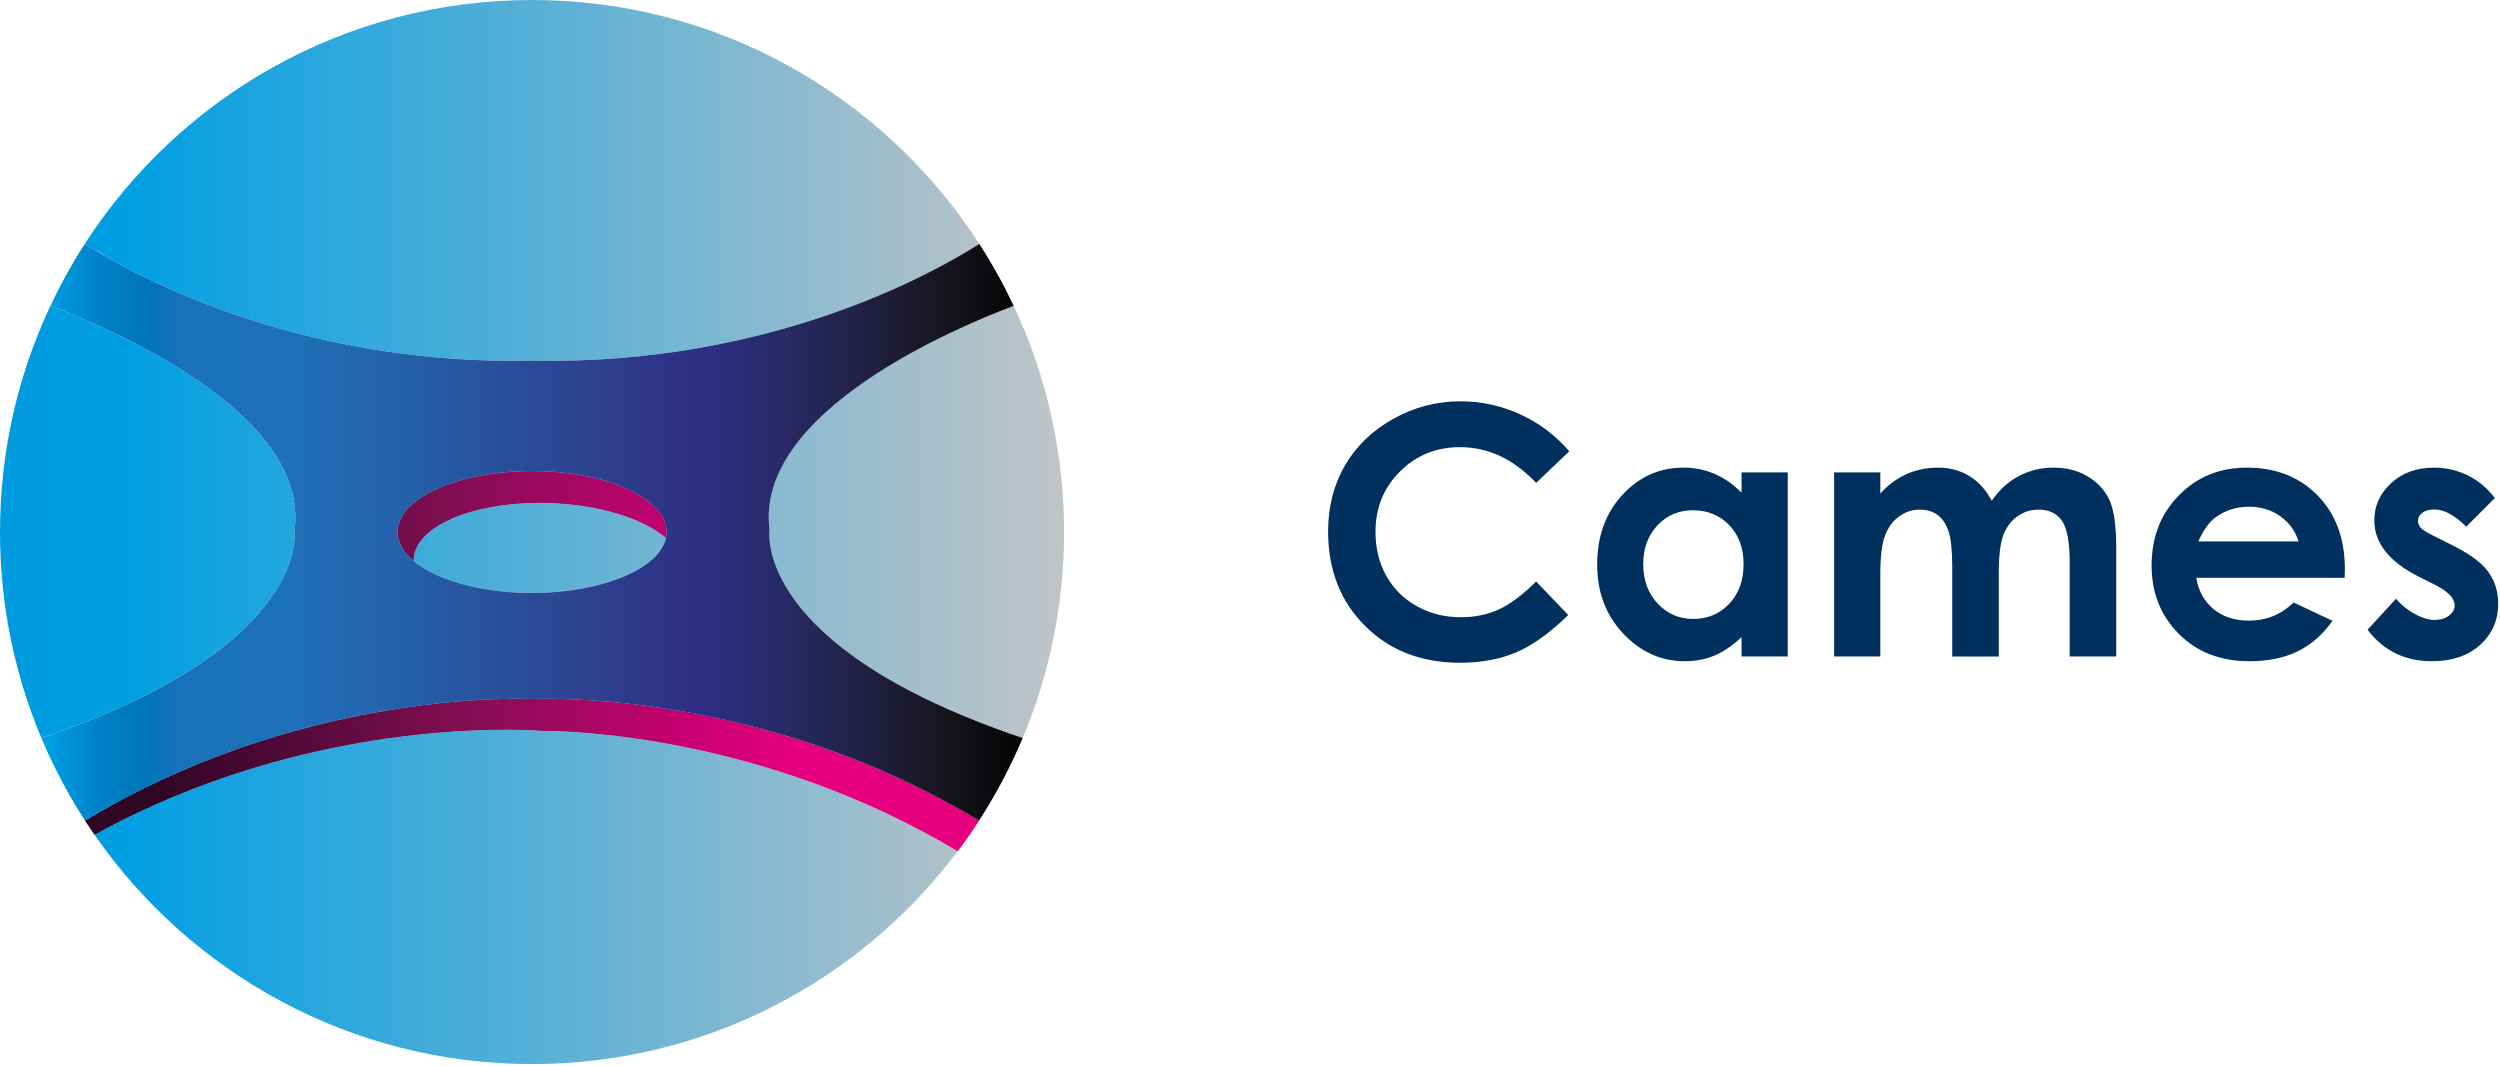 <svg fill="none" height="284" viewBox="0 0 666 284" width="666" xmlns="http://www.w3.org/2000/svg" xmlns:xlink="http://www.w3.org/1999/xlink"><linearGradient id="a"><stop offset="0" stop-color="#0f395f"/><stop offset=".025" stop-color="#103b62"/><stop offset=".051" stop-color="#11416a"/><stop offset=".078" stop-color="#114977"/><stop offset=".106" stop-color="#115589"/><stop offset=".133" stop-color="#0c639f"/><stop offset=".161" stop-color="#0074b9"/><stop offset=".165" stop-color="#0076bd"/><stop offset=".266" stop-color="#0087cc"/><stop offset=".422" stop-color="#09d"/><stop offset=".497" stop-color="#009fe3"/><stop offset="1" stop-color="#c6c6c6"/></linearGradient><linearGradient id="b" gradientUnits="userSpaceOnUse" x1="-213.627" x2="283.466" xlink:href="#a" y1="145.961" y2="145.961"/><linearGradient id="c" gradientUnits="userSpaceOnUse" x1="-213.628" x2="283.467" xlink:href="#a" y1="139.049" y2="139.049"/><linearGradient id="d" gradientUnits="userSpaceOnUse" x1="-213.625" x2="283.466" xlink:href="#a" y1="48.062" y2="48.062"/><linearGradient id="e" gradientUnits="userSpaceOnUse" x1="-213.626" x2="283.467" xlink:href="#a" y1="238.932" y2="238.932"/><linearGradient id="f" gradientUnits="userSpaceOnUse" x1="-260.689" x2="292.315" xlink:href="#a" y1="139.049" y2="139.049"/><linearGradient id="g" gradientUnits="userSpaceOnUse" x1="-213.627" x2="283.466" xlink:href="#a" y1="137.481" y2="137.481"/><linearGradient id="h"><stop offset=".123" stop-color="#300625"/><stop offset=".41" stop-color="#800e52"/><stop offset=".637" stop-color="#c70071"/><stop offset=".742" stop-color="#e6007e"/><stop offset=".937" stop-color="#e6007e"/><stop offset=".969" stop-color="#e6007e"/></linearGradient><linearGradient id="i" gradientUnits="userSpaceOnUse" x1="7.444" x2="281.301" xlink:href="#h" y1="140.683" y2="133.25"/><linearGradient id="j" gradientUnits="userSpaceOnUse" x1="-213.534" x2="283.367" xlink:href="#a" y1="67.627" y2="67.627"/><linearGradient id="k" gradientUnits="userSpaceOnUse" x1="-213.624" x2="283.467" xlink:href="#a" y1="206.465" y2="206.465"/><linearGradient id="l" gradientUnits="userSpaceOnUse" x1="9.366" x2="283.223" xlink:href="#h" y1="211.516" y2="204.083"/><linearGradient id="m" gradientUnits="userSpaceOnUse" x1="279.247" x2="4.841" y1="141.798" y2="141.798"><stop offset=".012"/><stop offset=".096" stop-color="#15141c"/><stop offset=".183" stop-color="#222145"/><stop offset=".255" stop-color="#282966"/><stop offset=".308" stop-color="#2b2d7b"/><stop offset=".337" stop-color="#2d2e83"/><stop offset=".459" stop-color="#2d4392"/><stop offset=".65" stop-color="#2364ad"/><stop offset=".742" stop-color="#1d71b8"/><stop offset=".84" stop-color="#1972b9"/><stop offset=".875" stop-color="#0075bc"/><stop offset=".9" stop-color="#007ac0"/><stop offset=".92" stop-color="#0081c7"/><stop offset=".937" stop-color="#008acf"/><stop offset=".952" stop-color="#0093d8"/><stop offset=".966" stop-color="#009ce1"/><stop offset=".969" stop-color="#009fe3"/></linearGradient><clipPath id="n"><path d="m0 0h665.519v283.465h-665.519z"/></clipPath><g clip-path="url(#n)"><g fill="#00305d"><path d="m418.052 120.228-8.829 8.417c-6.006-6.348-12.763-9.522-20.271-9.522-6.336 0-11.674 2.166-16.014 6.499-4.339 4.332-6.508 9.673-6.508 16.021 0 4.423.96 8.349 2.882 11.779s4.64 6.123 8.153 8.078 7.418 2.934 11.712 2.934c3.663 0 7.011-.684 10.044-2.055 3.033-1.367 6.367-3.857 10.001-7.467l8.558 8.93c-4.898 4.781-9.527 8.096-13.885 9.945-4.359 1.85-9.333 2.773-14.924 2.773-10.309 0-18.748-3.268-25.314-9.805-6.567-6.537-9.851-14.916-9.851-25.134 0-6.612 1.495-12.488 4.485-17.629 2.99-5.139 7.273-9.271 12.85-12.398 5.574-3.125 11.578-4.688 18.011-4.688 5.47 0 10.737 1.154 15.802 3.465s9.43 5.597 13.098 9.857z"/><path d="m463.947 125.84h12.308v49.051h-12.308v-5.184c-2.402 2.283-4.812 3.93-7.228 4.936-2.417 1.008-5.036 1.51-7.858 1.51-6.334 0-11.813-2.457-16.437-7.371s-6.935-11.021-6.935-18.326c0-7.574 2.237-13.78 6.71-18.619 4.473-4.84 9.906-7.26 16.301-7.26 2.942 0 5.703.557 8.285 1.668 2.582 1.113 4.969 2.781 7.161 5.005v-5.41zm-12.938 10.098c-3.805 0-6.965 1.346-9.48 4.035-2.518 2.69-3.775 6.14-3.775 10.347 0 4.238 1.28 7.725 3.842 10.459 2.561 2.736 5.713 4.104 9.459 4.104 3.863 0 7.069-1.346 9.615-4.035 2.545-2.689 3.819-6.215 3.819-10.572 0-4.268-1.274-7.724-3.819-10.37-2.547-2.644-5.767-3.968-9.661-3.968z"/><path d="m488.608 125.84h12.308v5.636c2.104-2.314 4.443-4.042 7.016-5.185 2.571-1.142 5.376-1.714 8.414-1.714 3.067 0 5.835.752 8.302 2.255 2.466 1.503 4.451 3.696 5.955 6.582 1.955-2.886 4.354-5.079 7.196-6.582s5.948-2.255 9.316-2.255c3.488 0 6.557.812 9.203 2.436 2.647 1.623 4.55 3.742 5.708 6.356s1.737 6.868 1.737 12.758v28.764h-12.398v-24.887c0-5.561-.691-9.324-2.074-11.292s-3.456-2.953-6.222-2.953c-2.104 0-3.989.602-5.658 1.803-1.668 1.203-2.907 2.863-3.719 4.982s-1.218 5.523-1.218 10.21v22.137h-12.397v-23.76c0-4.387-.324-7.566-.972-9.535-.648-1.968-1.62-3.434-2.915-4.396-1.296-.962-2.862-1.442-4.7-1.442-2.049 0-3.909.608-5.581 1.826-1.673 1.217-2.922 2.923-3.751 5.117-.828 2.193-1.242 5.65-1.242 10.369v21.82h-12.308z"/><path d="m624.627 153.926h-39.539c.571 3.488 2.097 6.26 4.576 8.318 2.479 2.061 5.643 3.09 9.49 3.09 4.599 0 8.551-1.609 11.857-4.824l10.369 4.869c-2.585 3.666-5.681 6.379-9.287 8.137s-7.89 2.637-12.849 2.637c-7.695 0-13.962-2.426-18.801-7.279-4.839-4.855-7.259-10.934-7.259-18.238 0-7.482 2.412-13.697 7.236-18.641s10.872-7.417 18.146-7.417c7.725 0 14.006 2.473 18.845 7.417s7.259 11.473 7.259 19.588zm-12.308-9.691c-.813-2.736-2.417-4.96-4.811-6.673s-5.17-2.569-8.332-2.569c-3.432 0-6.442.962-9.031 2.886-1.626 1.202-3.132 3.32-4.517 6.357h26.691z"/><path d="m664.617 132.692-7.619 7.619c-3.097-3.065-5.906-4.598-8.432-4.598-1.383 0-2.465.293-3.246.879s-1.172 1.314-1.172 2.187c0 .661.248 1.271.744 1.825.496.557 1.72 1.316 3.674 2.277l4.509 2.253c4.749 2.346 8.01 4.734 9.783 7.168 1.773 2.436 2.66 5.291 2.66 8.566 0 4.359-1.601 7.996-4.802 10.91-3.201 2.916-7.491 4.373-12.871 4.373-7.153 0-12.864-2.795-17.132-8.385l7.574-8.25c1.442 1.684 3.133 3.043 5.071 4.08s3.659 1.555 5.162 1.555c1.623 0 2.931-.391 3.923-1.172.991-.781 1.487-1.684 1.487-2.705 0-1.893-1.788-3.742-5.365-5.545l-4.147-2.074c-7.935-3.996-11.902-9.002-11.902-15.013 0-3.877 1.495-7.19 4.486-9.94 2.99-2.751 6.814-4.126 11.474-4.126 3.186 0 6.184.699 8.994 2.098 2.811 1.397 5.193 3.404 7.147 6.018z"/></g><path d="m177.404 143.295c-5.994-5.106-17.496-8.812-30.822-9.282-19.783-.697-36.076 5.997-36.387 14.954-.006.164.006.324.01.488 6.064 5.064 17.908 8.504 31.529 8.504 18.631 0 33.934-6.435 35.67-14.664z" fill="url(#b)"/><path d="m78.469 141.121c3.988-31.426-50.066-54.004-65.053-59.634-8.6 18.284-13.416 38.701-13.416 60.245 0 19.458 3.926 37.999 11.02 54.879 72.318-24.433 67.449-55.49 67.449-55.49z" fill="url(#c)"/><path d="m26.066 66.759s.807.636 2.363 1.736c17.428 9.935 57.844 28.699 112.982 27.58v-.01c.105.002.213.002.322.005.107-.003.213-.003.322-.005v.01c62.717 1.273 106.385-23.178 118.84-31.099-25.231-39.093-69.172-64.976-119.163-64.976-49.988 0-93.929 25.883-119.162 64.975.936.595 2.047 1.283 3.33 2.046.057-.087.11-.174.166-.262z" fill="url(#d)"/><path d="m144.766 194.725s-.119-.01-.322-.025c-.207 0-.324.002-.324.002l.002-.027c-6.545-.459-62.652-3.355-118.938 27.713 25.588 36.904 68.242 61.078 116.549 61.078 46.371 0 87.539-22.271 113.396-56.697-51.945-31.092-104.059-32.066-110.361-32.07z" fill="url(#e)"/><path d="m275.51 94.832c-1.598-4.559-3.422-9.012-5.459-13.344-14.99 5.631-69.039 28.209-65.053 59.634 0 0-.961 6.131 4.311 15.088 6.594 11.201 22.951 26.824 63.137 40.402 7.096-16.881 11.02-35.422 11.02-54.879-.001-16.439-2.808-32.22-7.956-46.901z" fill="url(#f)"/><path d="m146.582 134.014c13.326.47 24.828 4.176 30.822 9.282.109-.515.17-1.036.17-1.563 0-8.962-16.045-16.227-35.84-16.227s-35.84 7.265-35.84 16.227c0 2.795 1.561 5.426 4.311 7.723-.004-.164-.016-.324-.01-.488.311-8.957 16.604-15.652 36.387-14.954z" fill="url(#g)"/><path d="m146.582 134.014c13.326.47 24.828 4.176 30.822 9.282.109-.515.17-1.036.17-1.563 0-8.962-16.045-16.227-35.84-16.227s-35.84 7.265-35.84 16.227c0 2.795 1.561 5.426 4.311 7.723-.004-.164-.016-.324-.01-.488.311-8.957 16.604-15.652 36.387-14.954z" fill="url(#i)"/><path d="m26.066 66.759c-.057.088-.109.175-.166.263.781.465 1.623.957 2.529 1.474-1.556-1.101-2.363-1.737-2.363-1.737z" fill="url(#j)"/><path d="m142.057 186.217v.027s-.117-.006-.322-.016c-.207.01-.322.016-.322.016v-.027c-6.592-.23-63.32-1.156-118.754 32.404.82 1.27 1.666 2.523 2.525 3.766 56.285-31.068 112.393-28.172 118.938-27.713l-.002.027s.117-.002.324-.002c.203.016.322.025.322.025l.002-.027c6.303.004 58.416.979 110.361 32.07 1.986-2.645 3.879-5.363 5.682-8.146-55.438-33.56-112.163-32.634-118.754-32.404z" fill="url(#k)"/><path d="m142.057 186.217v.027s-.117-.006-.322-.016c-.207.01-.322.016-.322.016v-.027c-6.592-.23-63.32-1.156-118.754 32.404.82 1.27 1.666 2.523 2.525 3.766 56.285-31.068 112.393-28.172 118.938-27.713l-.002.027s.117-.002.324-.002c.203.016.322.025.322.025l.002-.027c6.303.004 58.416.979 110.361 32.07 1.986-2.645 3.879-5.363 5.682-8.146-55.438-33.56-112.163-32.634-118.754-32.404z" fill="url(#l)"/><path d="m209.309 156.209c-5.271-8.957-4.311-15.088-4.311-15.088-3.986-31.425 50.062-54.003 65.053-59.634-.625-1.329-1.266-2.65-1.93-3.956-2.199-4.318-4.611-8.507-7.225-12.555-12.455 7.921-56.123 32.372-118.84 31.099v-.01c-.109.002-.215.002-.322.005-.109-.003-.217-.003-.322-.005v.01c-55.139 1.119-95.555-17.645-112.982-27.58-.906-.517-1.748-1.008-2.529-1.474-1.283-.764-2.395-1.451-3.33-2.046-3.404 5.273-6.463 10.789-9.154 16.512 14.986 5.63 69.041 28.208 65.053 59.634 0 0 4.869 31.057-67.449 55.491.572 1.361 1.168 2.709 1.781 4.049 2.859 6.244 6.156 12.244 9.857 17.961 55.434-33.561 112.162-32.635 118.754-32.404v.027s.115-.006.322-.016c.205.01.322.016.322.016v-.027c6.592-.23 63.316-1.156 118.754 32.404 2.451-3.791 4.727-7.705 6.816-11.732 1.736-3.352 3.348-6.777 4.818-10.277-40.185-13.579-56.543-29.202-63.136-40.404zm-103.414-14.477c0-8.962 16.045-16.227 35.84-16.227s35.84 7.265 35.84 16.227c0 .527-.061 1.048-.17 1.563-1.736 8.229-17.039 14.664-35.67 14.664-13.621 0-25.465-3.439-31.529-8.504-2.751-2.296-4.311-4.927-4.311-7.723z" fill="url(#m)"/></g></svg>